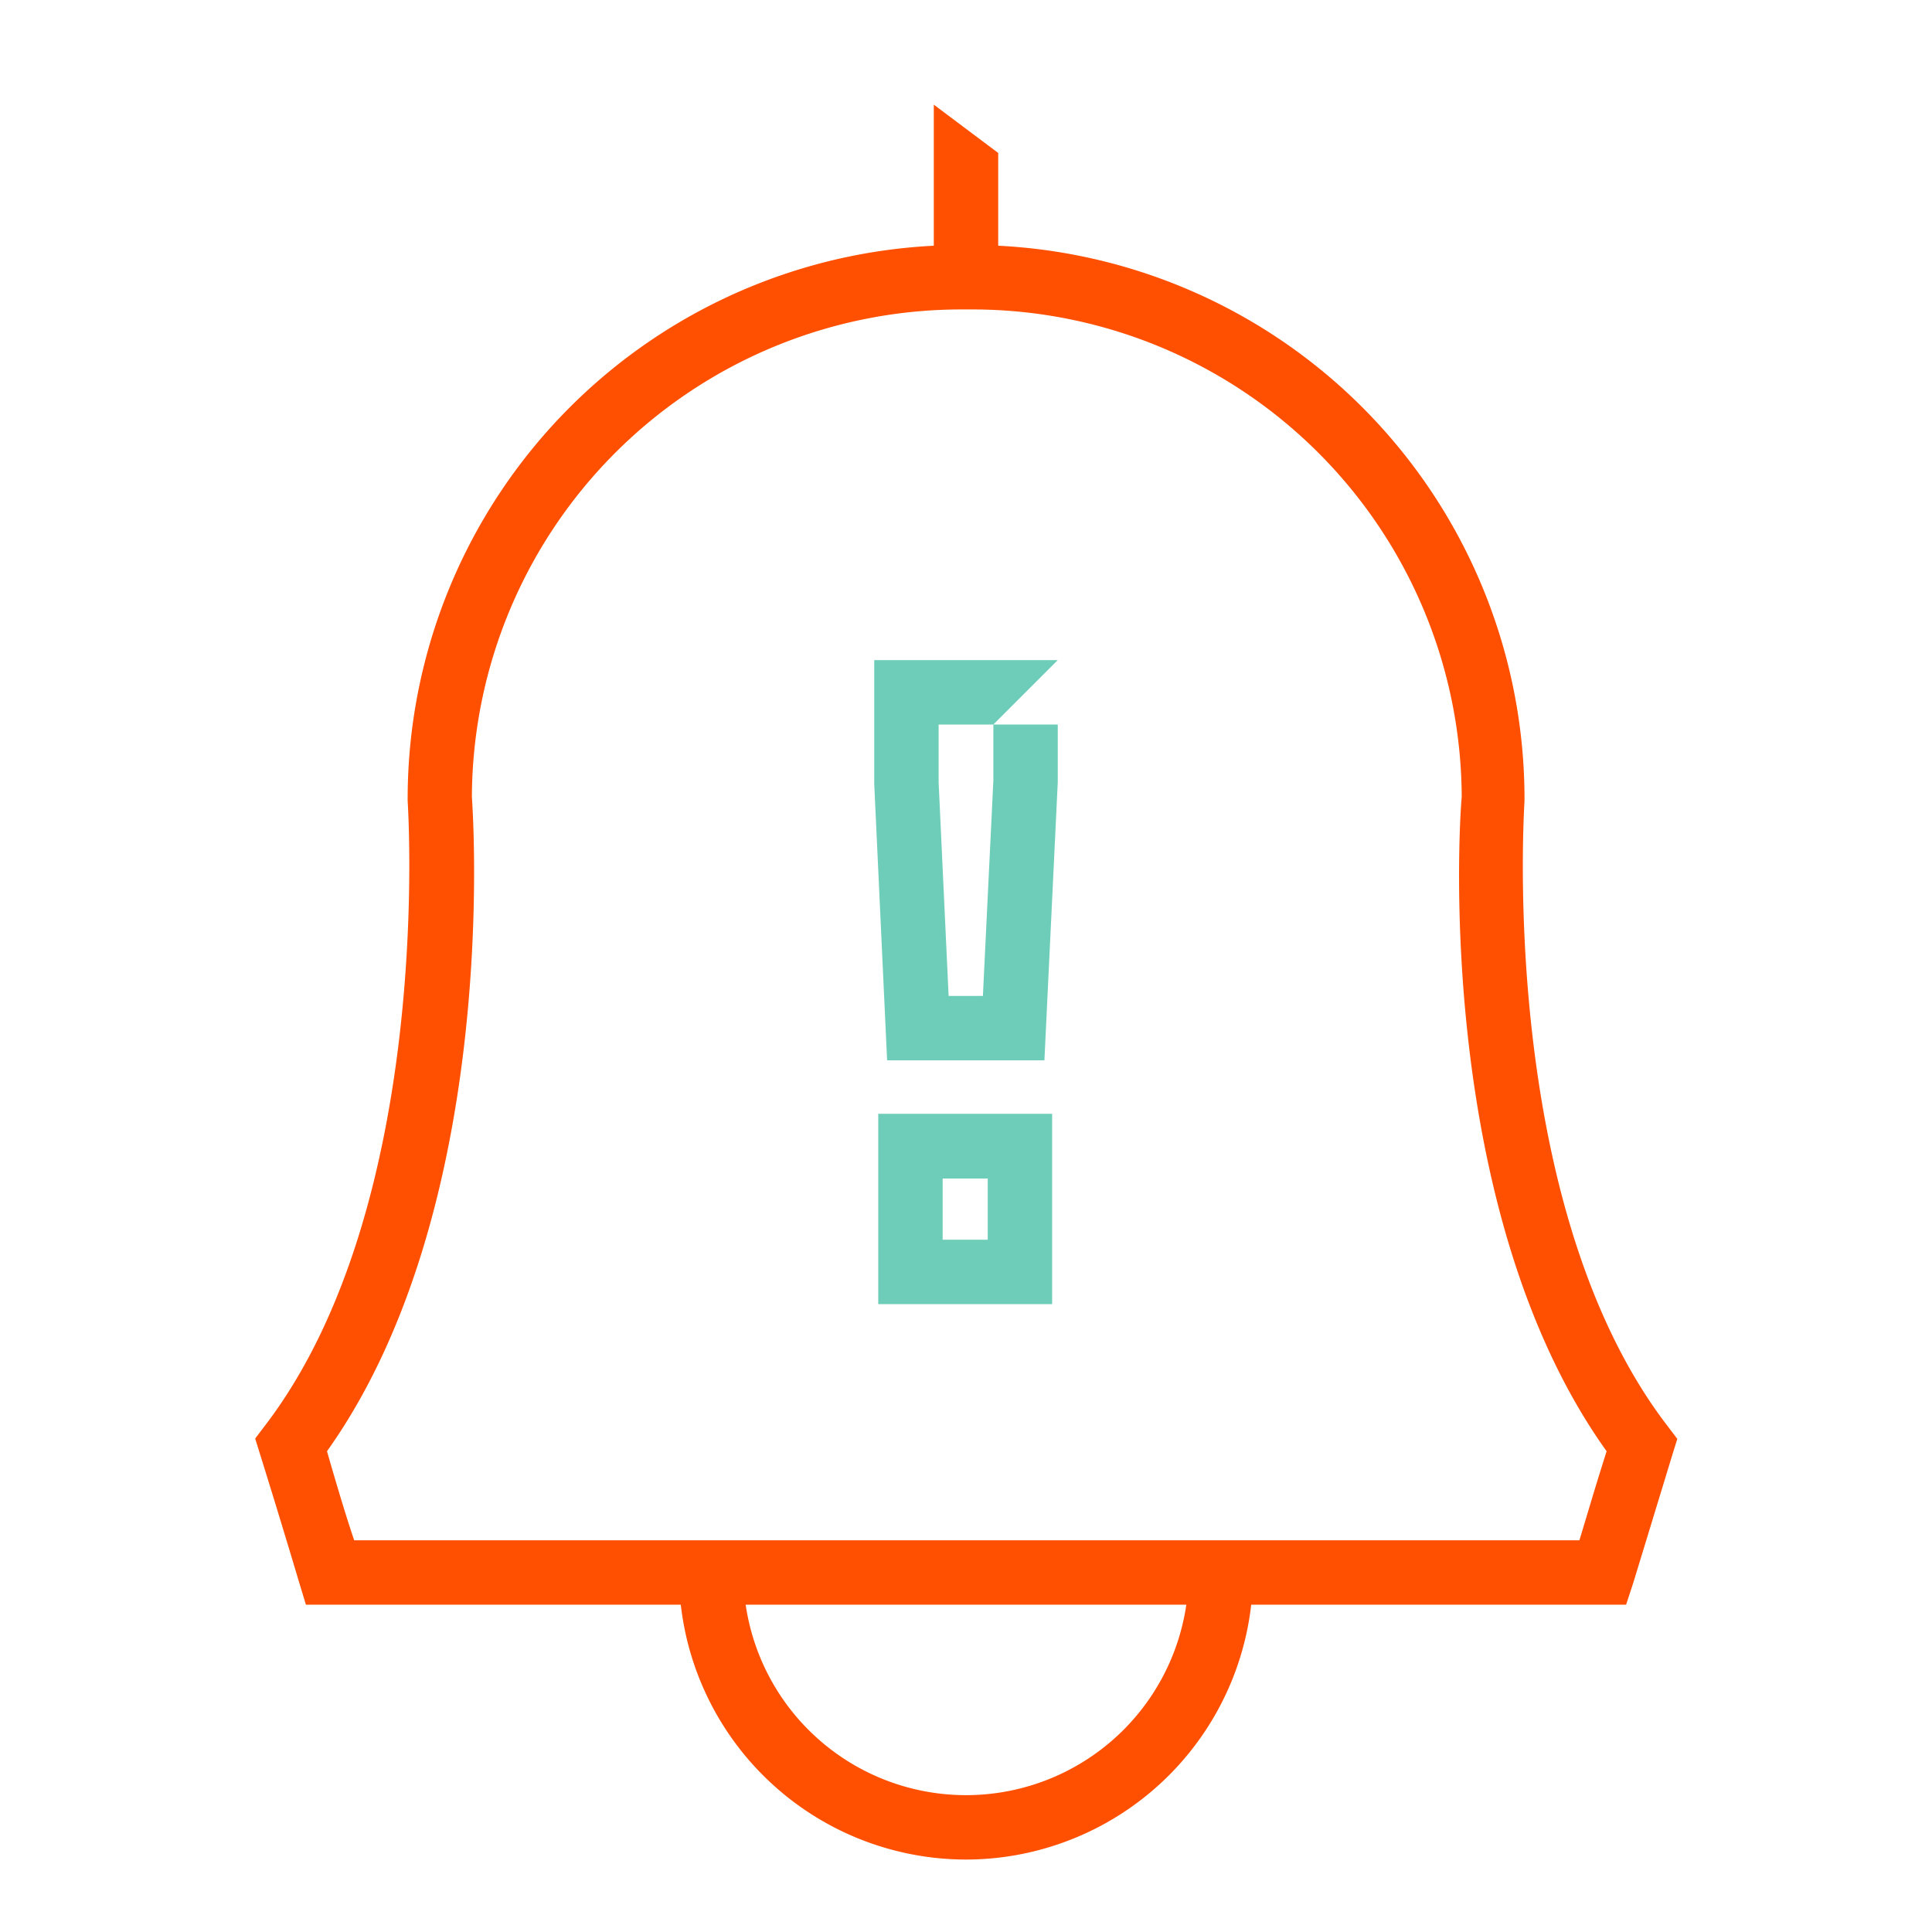 <svg id="Layer_1" data-name="Layer 1" xmlns="http://www.w3.org/2000/svg" viewBox="0 0 120 120"><defs><style>.cls-1{fill:#fe5000;}.cls-2{fill:#6dcdb8;}</style></defs><path class="cls-1" d="M99.54,99.67H19l-.43-1.42s-1.19-4-2.41-7.9l-.31-1,.63-.83C27,74.73,25.33,50,25.32,49.73v-.14A34.4,34.4,0,0,1,59.68,15.22h.64A34.4,34.4,0,0,1,94.69,49.59v.14c0,.25-1.72,25,8.86,38.81l.63.83-.31,1c-1.22,4-2.41,7.89-2.41,7.9L101,99.67ZM22,95.67h76.1c.4-1.31,1-3.37,1.69-5.53-10.63-14.86-9.18-38.78-9-40.63A30.4,30.4,0,0,0,60.32,19.22h-.64A30.4,30.4,0,0,0,29.31,49.51c.13,1.85,1.58,25.77-9,40.63C20.93,92.3,21.55,94.36,22,95.67Z"/><path class="cls-1" d="M60,115.5A17.85,17.85,0,0,1,42.17,97.67h4a13.83,13.83,0,1,0,27.66,0h4A17.85,17.85,0,0,1,60,115.5Z"/><polygon class="cls-1" points="62 17.22 58 17.22 58 6.5 62 9.5 62 17.22"/><path class="cls-2" d="M65.7,41H54.3v7.68l.8,17.18h9.77l.83-17.29V45h-4Zm-4,4v3.47l-.65,13.39H58.92L58.3,48.59V45Z"/><path class="cls-2" d="M54.55,81h10.8V69.18H54.55Zm4-7.8h2.8V77h-2.8Z"/></svg>